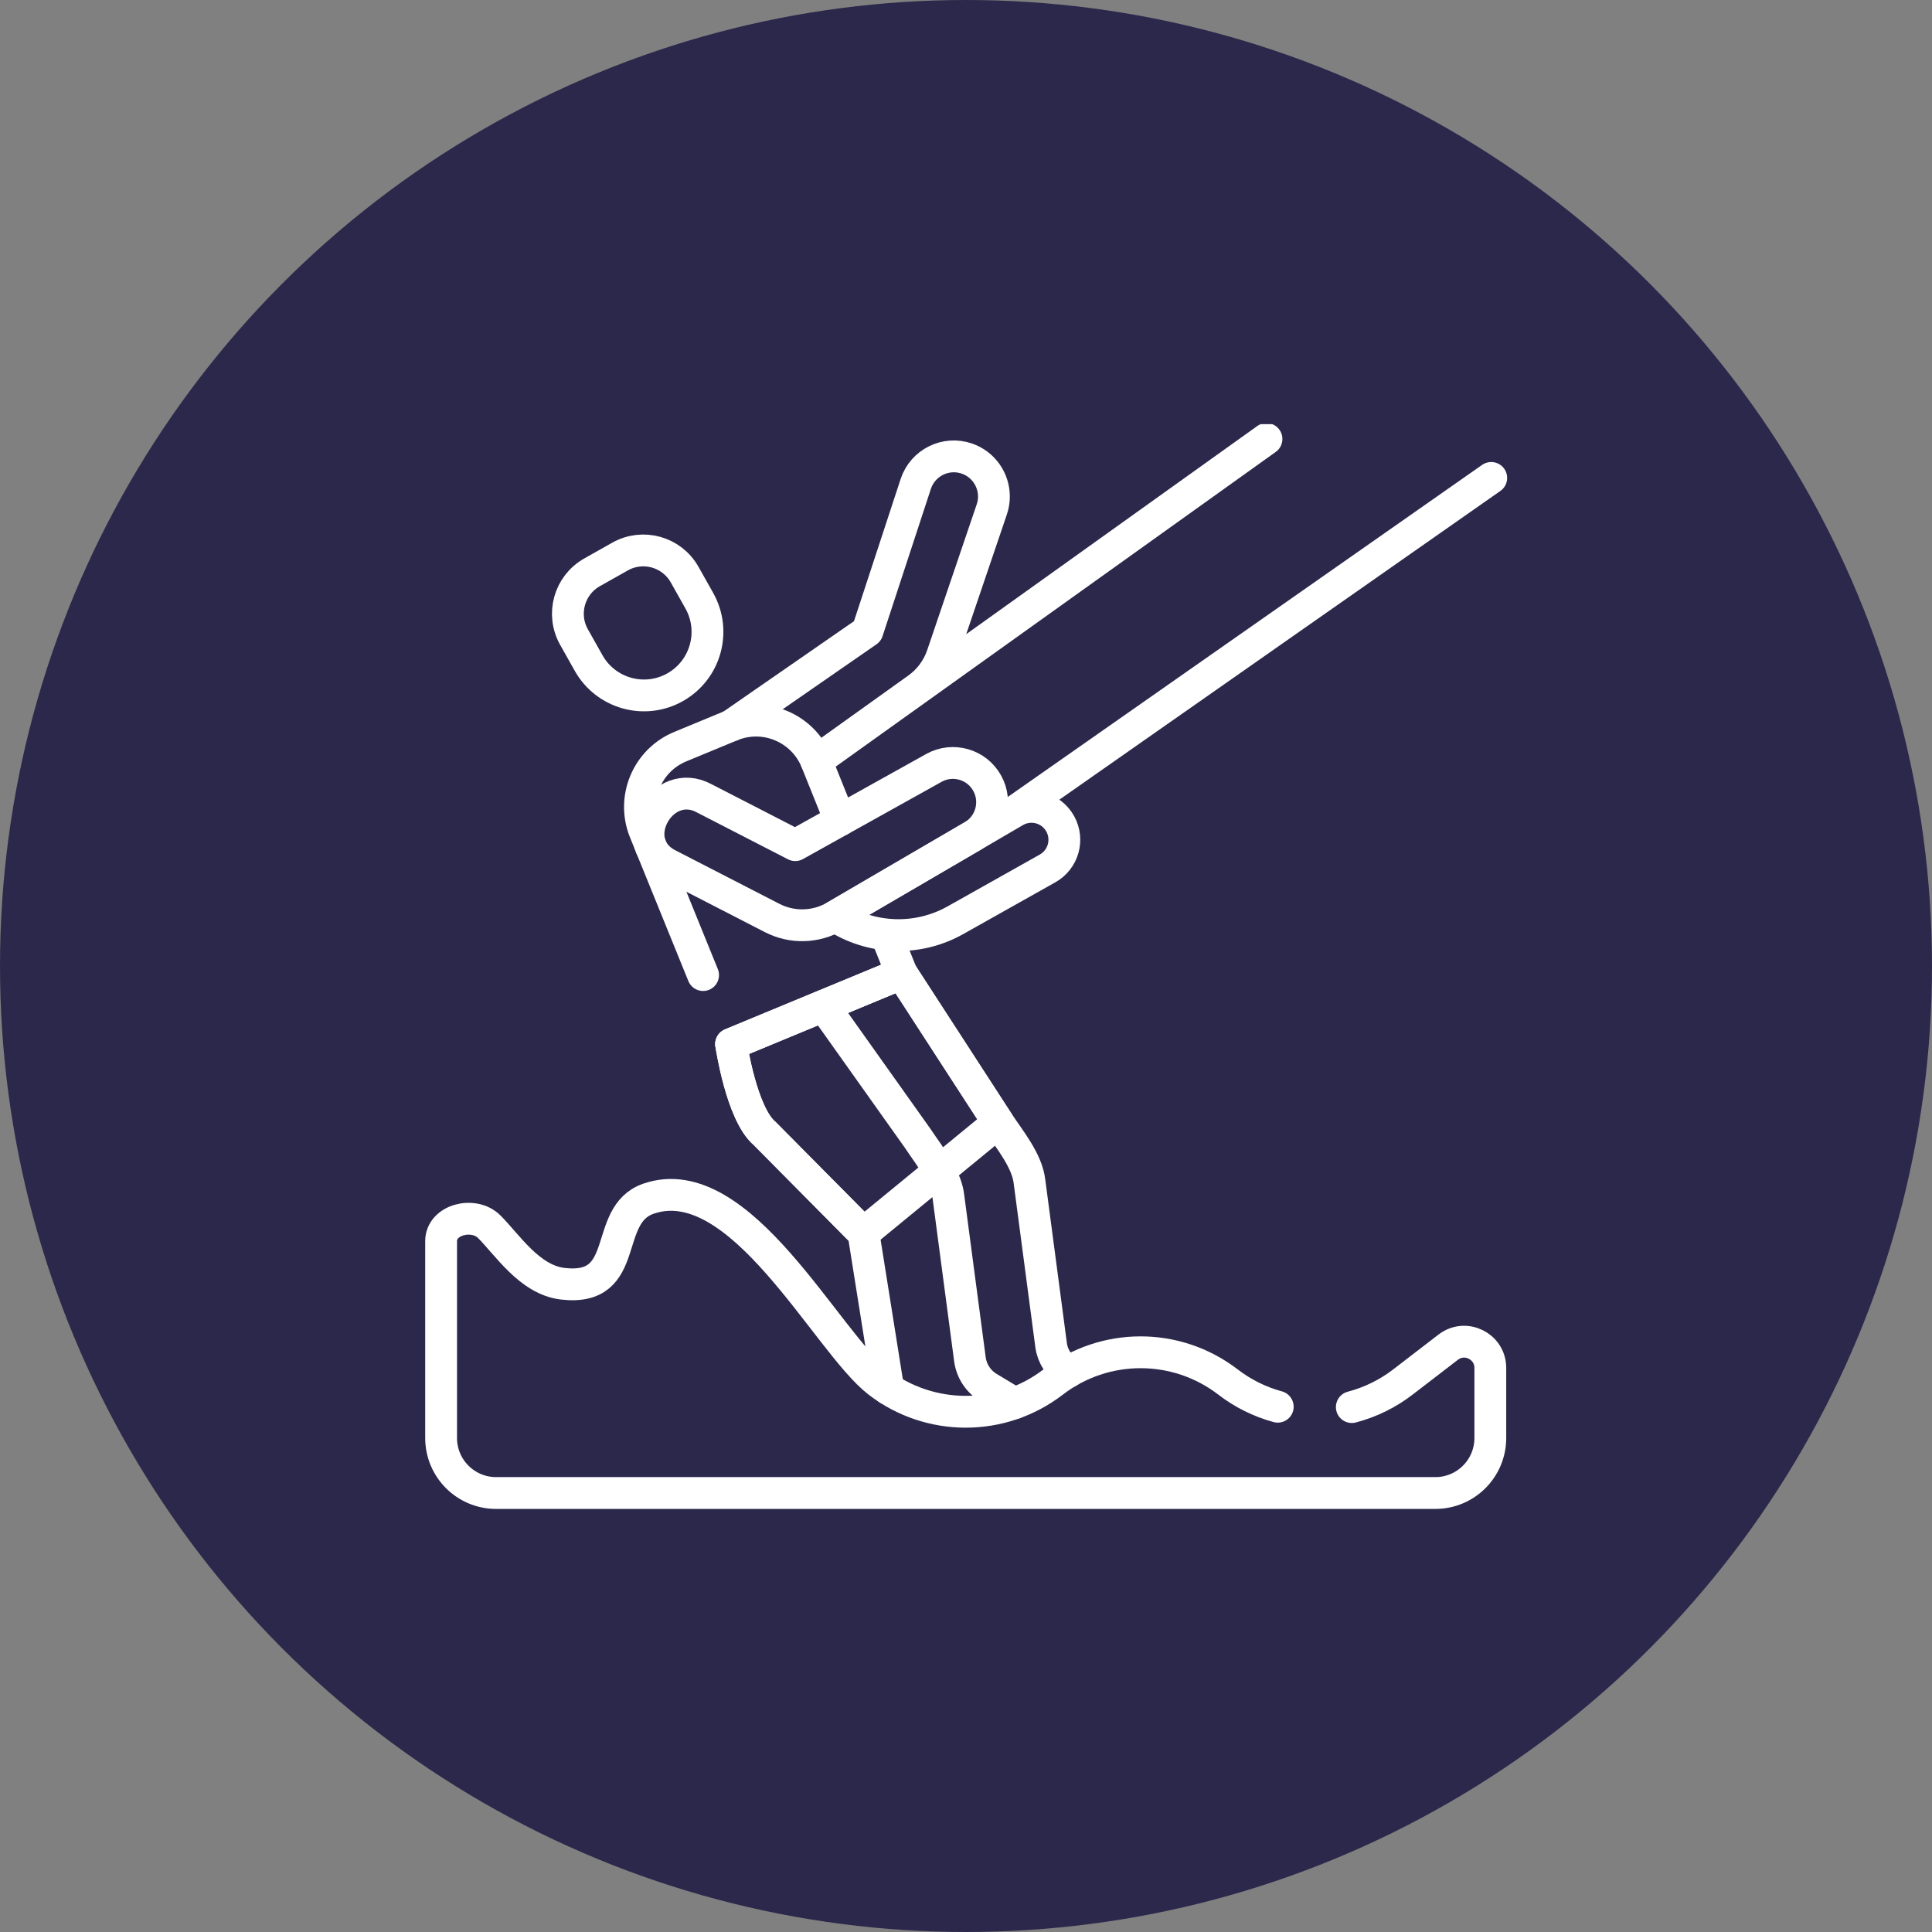 <?xml version="1.0" encoding="UTF-8"?> <svg xmlns="http://www.w3.org/2000/svg" width="911" height="911" viewBox="0 0 911 911" fill="none"><rect x="0" y="0" width="911" height="911" fill="#808080" stroke="none"/><circle cx="455.5" cy="455.5" r="455.5" fill="#2C284B"></circle><g clip-path="url(#clip0_1656_717)"><path d="M440.352 362.097C449.318 357.102 460.632 360.38 465.546 369.397C470.332 378.179 467.271 389.179 458.638 394.219L393.786 432.081C389.305 434.697 384.238 436.141 379.053 436.279C373.867 436.417 368.731 435.245 364.117 432.872L314.487 407.341C294.582 396.45 312.358 365.643 332.147 376.479L374.987 398.517L440.352 362.097Z" stroke="white" stroke-width="15" stroke-miterlimit="10" stroke-linecap="round" stroke-linejoin="round"></path><path d="M331.532 459.775L304.098 392.246C297.617 376.552 305.083 358.556 320.772 352.069L344.753 342.144C360.441 335.647 378.408 343.121 384.899 358.825L396.118 386.736M417.897 440.94L425.164 459.018L344.753 492.33" stroke="white" stroke-width="15" stroke-miterlimit="10" stroke-linecap="round" stroke-linejoin="round"></path><path d="M384.898 358.819L432.698 324.604C438.105 320.733 442.165 315.263 444.307 308.964L467.657 240.212C468.326 238.253 468.668 236.196 468.667 234.125C468.667 226.279 463.761 218.949 455.945 216.239C445.967 212.78 435.092 218.178 431.801 228.218L409.026 297.637L344.757 342.147M478.582 382.576L703.166 225.362M384.901 358.822L597.187 207M418.853 654.991L407.147 581.473L360.551 534.46C349.601 525.243 344.753 492.33 344.753 492.33L388.323 474.274V474.284L432.512 536.473C435.597 541.146 439.738 546.527 442.854 552.157C445.084 556.173 446.796 560.328 447.224 564.433L448.637 575.115L457.345 640.916C457.709 643.665 458.688 646.296 460.208 648.614C461.729 650.932 463.752 652.876 466.127 654.303L478.371 661.657M393.786 432.08C402.178 437.535 411.901 440.589 421.902 440.911C431.904 441.233 441.802 438.811 450.527 433.906L493.967 409.486C501.38 405.319 504.051 395.95 499.953 388.494C495.756 380.859 486.1 378.185 478.581 382.575L393.786 432.08Z" stroke="white" stroke-width="15" stroke-miterlimit="10" stroke-linecap="round" stroke-linejoin="round"></path><path d="M503.834 646.81C501.617 645.48 499.729 643.666 498.311 641.504C496.892 639.342 495.979 636.887 495.639 634.322L485.449 557.249C484.394 547.374 476.022 537.3 470.726 529.289L425.164 459.019L388.322 474.285" stroke="white" stroke-width="15" stroke-miterlimit="10" stroke-linecap="round" stroke-linejoin="round"></path><path d="M602.5 663.316C593.999 661.001 586.033 657.044 579.05 651.668C554.738 632.971 520.906 632.971 496.595 651.668C472.282 670.365 438.451 670.365 414.139 651.668C389.827 632.971 349.057 550.271 305.777 565.224C283.687 572.856 298.177 609.157 265.336 605.323C249.68 603.495 239.159 586.854 230.659 578.402C223.4 571.183 207.999 574.986 207.999 585.229V678.068C207.999 692.39 219.599 704.001 233.906 704.001H676.827C691.134 704.001 702.733 692.39 702.733 678.068V645.025C702.733 634.782 690.994 628.991 682.88 635.231L661.505 651.668C654.348 657.179 646.159 661.197 637.423 663.485M279.173 269.871L292.356 262.438C303.123 256.367 316.768 260.183 322.833 270.961L329.736 283.23C337.851 297.652 332.75 315.929 318.342 324.053C303.935 332.176 285.676 327.07 277.561 312.648L270.658 300.379C264.594 289.601 268.406 275.942 279.173 269.871Z" stroke="white" stroke-width="15" stroke-miterlimit="10" stroke-linecap="round" stroke-linejoin="round"></path><path d="M344.751 492.33C344.751 492.33 349.599 525.243 360.549 534.46L407.146 581.473L436.104 557.708L442.853 552.158L470.726 529.289L425.164 459.019L388.322 474.285V474.275L344.751 492.33Z" stroke="white" stroke-width="15" stroke-miterlimit="10" stroke-linecap="round" stroke-linejoin="round"></path></g><defs><clipPath id="clip0_1656_717"><rect width="512" height="512" fill="white" transform="translate(200 200)"></rect></clipPath></defs></svg> 